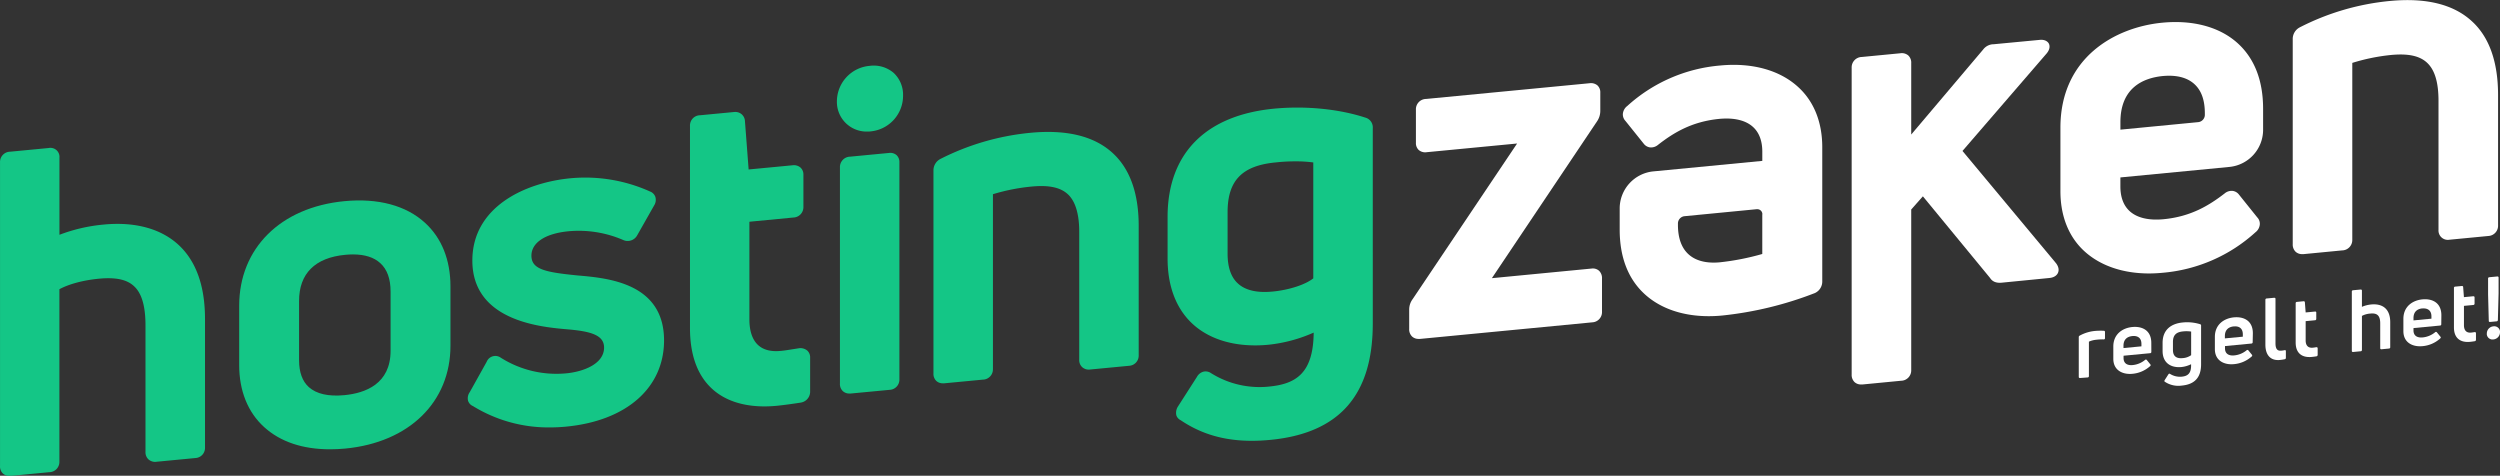 <svg id="Logo" xmlns="http://www.w3.org/2000/svg" viewBox="0 0 1071.55 203.92"><rect x="0" y="0" width="1071.55" height="203.92" fill="#333333" stroke="none"/><defs><style>.cls-1{fill:#14c686;}.cls-2{fill:#fff;}</style></defs><path class="cls-1" d="M76.29,104.79C68.77,98,57.77,95,44.35,96.3a70.85,70.85,0,0,0-18.88,4.38v-33A3.87,3.87,0,0,0,22,63.43a3.57,3.57,0,0,0-1.22.06L4.35,65.06A4.4,4.4,0,0,0,0,69.5c0,.1,0,.2,0,.3V199.69A4.2,4.2,0,0,0,1.24,203,4,4,0,0,0,4,204h.63l16.46-1.57a4.4,4.4,0,0,0,4.36-4.46c0-.09,0-.19,0-.29V124c4.18-2.24,10.27-3.86,16.9-4.5,7.16-.68,11.94.31,15,3.13,3.36,3,5,8.57,5,16.87V193.7a4.16,4.16,0,0,0,1.3,3.26,4.23,4.23,0,0,0,3.39,1l16.65-1.59a4.35,4.35,0,0,0,4.17-4.54,1.21,1.21,0,0,0,0-.19V136.81C87.87,122.55,84,111.78,76.29,104.79Z" transform="translate(0.01 -0.04)"/><path class="cls-1" d="M182.13,95.51C174,88.09,162,84.89,147.63,86.26c-27.41,2.62-45.12,20.22-45.12,44.86v25.41c0,11,3.7,20.21,10.69,26.56s16.59,9.53,28.25,9.53c2.1,0,4.27-.1,6.49-.31,27.41-2.62,45.13-19.93,45.13-44.1V122.79C193.07,111.45,189.29,102,182.13,95.51ZM167.4,125v25.41c0,14.14-10.75,18.13-19.77,19-6.9.65-12-.51-15.29-3.46-2.76-2.51-4.16-6.37-4.16-11.47V129c0-11.68,6.83-18.51,19.76-19.74,1.17-.11,2.28-.17,3.35-.17,5.05,0,9,1.25,11.69,3.73C165.91,115.46,167.4,119.54,167.4,125Z" transform="translate(0.01 -0.04)"/><path class="cls-1" d="M247.5,118.1c-13.73-1.37-19.73-2.58-19.73-8.48,0-5.6,6-9.51,15.94-10.46a48,48,0,0,1,23.51,3.8,4.64,4.64,0,0,0,5.85-2l7.26-12.8a4.47,4.47,0,0,0,.56-3.73,3.84,3.84,0,0,0-2.26-2.3,67.59,67.59,0,0,0-34.12-5.68c-19.41,1.85-42.06,12.2-42.06,35.27,0,25.83,29.17,28.44,40.17,29.43,10.32.83,16.29,2.38,16.29,7.86,0,7-8.79,10.35-16.32,11.06a44.62,44.62,0,0,1-27.94-6.7,4,4,0,0,0-5.59.89,3.92,3.92,0,0,0-.47.85l-7.25,13a4.53,4.53,0,0,0-.72,3.74,3.71,3.71,0,0,0,2.1,2.25,61.69,61.69,0,0,0,33,9.14c2.25,0,4.54-.11,6.84-.33,25.94-2.47,42.06-16.64,42.06-37C284.58,121.28,260.45,119.21,247.5,118.1Z" transform="translate(0.01 -0.04)"/><path class="cls-1" d="M342.28,149.33c-3,.47-6.07,1-7.75,1.12-4.11.39-7.33-.44-9.57-2.48-2.46-2.23-3.76-6-3.76-11V95.08L340,93.28a4.45,4.45,0,0,0,4.35-4.55h0V74.88a4,4,0,0,0-1.23-3,4.33,4.33,0,0,0-3.43-1l-18.82,1.8-1.6-21a4.08,4.08,0,0,0-4.48-3.63l-.17,0-14.55,1.39A4.38,4.38,0,0,0,295.73,54v86.64c0,11.57,3.21,20.36,9.55,26.12,5.42,4.93,13.08,7.47,22.37,7.47,1.71,0,3.47-.09,5.28-.26,3-.29,7.23-.9,10.3-1.37a4.75,4.75,0,0,0,4-4.89V153.31a3.89,3.89,0,0,0-1.22-3A4.61,4.61,0,0,0,342.28,149.33Z" transform="translate(0.01 -0.04)"/><path class="cls-1" d="M381,65.6l-16.65,1.59A4.46,4.46,0,0,0,360,71.75v92.73a4.14,4.14,0,0,0,1.28,3.23,4,4,0,0,0,2.81,1h.57l16.66-1.58a4.37,4.37,0,0,0,4.17-4.56c0-.06,0-.11,0-.17V69.63a4,4,0,0,0-1.22-3.1A4.1,4.1,0,0,0,381,65.6Z" transform="translate(0.01 -0.04)"/><path class="cls-1" d="M372.82,28.26A15.35,15.35,0,0,0,358.7,43.43a12.71,12.71,0,0,0,12.41,13h.59a9.72,9.72,0,0,0,1.44-.07A15.35,15.35,0,0,0,387.06,41a12.83,12.83,0,0,0-4-9.69A13.11,13.11,0,0,0,372.82,28.26Z" transform="translate(0.01 -0.04)"/><path class="cls-1" d="M476.77,65.51c-7.86-7.14-19.62-10-35-8.56A107.64,107.64,0,0,0,403,68.2a5.51,5.51,0,0,0-2.91,5v86.86a4.2,4.2,0,0,0,1.24,3.27,4,4,0,0,0,2.79,1h.63l16.47-1.57a4.4,4.4,0,0,0,4.36-4.46c0-.09,0-.19,0-.29V83.28A84.39,84.39,0,0,1,442.16,80c7.35-.7,12.26.33,15.46,3.23s4.95,8.32,4.95,16.16v54.81a4.1,4.1,0,0,0,1.28,3.22,4.21,4.21,0,0,0,3.38,1l16.66-1.59a4.37,4.37,0,0,0,4.17-4.56c0-.06,0-.11,0-.17V96.82C488.05,82.83,484.27,72.29,476.77,65.51Z" transform="translate(0.01 -0.04)"/><path class="cls-1" d="M585.14,50.43c-11.34-3.7-25.54-5.09-39-3.82-29.47,2.82-45.7,19.31-45.7,46.44v17.82c0,12,3.76,21.68,10.87,28.14,7.63,6.94,19.08,10.06,32.27,8.8a64,64,0,0,0,19.48-5.21c-.14,17.62-7.8,22.05-19.22,23.14A39.22,39.22,0,0,1,519.1,160a4.1,4.1,0,0,0-3.24-.67,4.58,4.58,0,0,0-2.86,2.28l-8.1,12.64a5,5,0,0,0-.71,3.79,3.61,3.61,0,0,0,1.88,2.12c8.89,6,18.73,8.82,30.52,8.82,2.51,0,5.11-.14,7.8-.39,29.6-2.83,44-19.14,44-49.87V55A4.34,4.34,0,0,0,585.14,50.43ZM555,69.2a54.8,54.8,0,0,1,7.89.47v49.67c-3.36,2.7-10.37,5-17.47,5.67-6.61.64-11.6-.52-14.79-3.42-3-2.7-4.47-7-4.47-12.85V91c0-13.58,6.2-20,20.72-21.35A73.84,73.84,0,0,1,555,69.2Z" transform="translate(0.01 -0.04)"/><path class="cls-2" d="M682.16,115.15l-42.72,4.12,45-67.11a8,8,0,0,0,1.47-4.73V39.76a4,4,0,0,0-1.21-3.1,4.33,4.33,0,0,0-3.46-.94l-70,6.73a4.41,4.41,0,0,0-4.36,4.6V61.23a4,4,0,0,0,1.21,3.1,4.25,4.25,0,0,0,3.46.94l38.7-3.72-44.77,66.7A7.44,7.44,0,0,0,604,132.8V141a4.24,4.24,0,0,0,1.26,3.3,4,4,0,0,0,2.78,1h.64l73.78-7.1a4.39,4.39,0,0,0,4.18-4.59,1.09,1.09,0,0,0,0-.18v-14a4.31,4.31,0,0,0-1.27-3.34A4,4,0,0,0,682.16,115.15Z" transform="translate(0.01 -0.04)"/><path class="cls-2" d="M841.15,64.74l36.1-41.82c1.72-2.1,1.2-3.65.9-4.22s-1.36-1.81-3.86-1.57L854.55,19A5.7,5.7,0,0,0,850,21.28L819.18,57.7V27.11a4.24,4.24,0,0,0-1.26-3.3,4.28,4.28,0,0,0-3.42-.94L798,24.46A4.44,4.44,0,0,0,793.65,29a2.62,2.62,0,0,0,0,.28V160.53a4.28,4.28,0,0,0,1.25,3.3,4,4,0,0,0,2.79,1h.64l16.48-1.59a4.43,4.43,0,0,0,4.37-4.49c0-.09,0-.19,0-.29V89.83l5-5.64,28.8,35c1,1.59,2.74,2.27,5.14,2l20.31-2c2.43-.24,3.33-1.48,3.65-2.2s.63-2.18-.82-4.11Z" transform="translate(0.01 -0.04)"/><path class="cls-2" d="M1059.33,9c-7.86-7.15-19.61-10-34.9-8.55a106.71,106.71,0,0,0-38.82,11.37,5.59,5.59,0,0,0-2.91,5.07v87.76a4.3,4.3,0,0,0,1.25,3.31,4,4,0,0,0,2.79,1h.64l16.48-1.59a4.44,4.44,0,0,0,4.37-4.51,2.62,2.62,0,0,0,0-.28V27a83.94,83.94,0,0,1,16.53-3.39c7.32-.7,12.22.32,15.42,3.23,3.37,3.06,5,8.42,5,16.38V98.56a4,4,0,0,0,4.68,4.23l16.67-1.6a4.39,4.39,0,0,0,4.18-4.59,1.09,1.09,0,0,0,0-.18V40.65C1070.69,26.44,1066.87,15.77,1059.33,9Z" transform="translate(0.01 -0.04)"/><path class="cls-2" d="M737.28,28.12a67.63,67.63,0,0,0-39.81,17.35,4.77,4.77,0,0,0-1.89,3.39,4,4,0,0,0,1.1,3l7.83,9.76a4.1,4.1,0,0,0,2.73,1.6,4.64,4.64,0,0,0,3.42-1.1C717.24,57,725,52.19,736.83,51c6.35-.61,11.37.58,14.52,3.44,2.65,2.4,4,6,4,10.6V69l-46.92,4.52a16,16,0,0,0-14.21,15.58v9.32c0,11.92,3.64,21.27,10.81,27.78,6.74,6.12,16.32,9.37,27.39,9.36,1.87,0,3.78-.09,5.75-.28a152.88,152.88,0,0,0,39.74-9.64l.14-.07a5.42,5.42,0,0,0,3-4.92V63.12c0-10.72-3.58-19.65-10.36-25.81C762.77,30.06,750.88,26.81,737.28,28.12ZM755.34,91.9v17a107.28,107.28,0,0,1-18.2,3.57c-4,.38-9.53.1-13.42-3.44-3-2.72-4.53-7-4.53-12.58v-.74a3.15,3.15,0,0,1,2.76-3l30.95-3h.26a2.16,2.16,0,0,1,2.22,2.1v.1Z" transform="translate(0.01 -0.04)"/><path class="cls-2" d="M959.15,18.61c-7.68-7-19.17-10.11-32.37-8.84-20.14,1.94-43.65,14.88-43.65,45V82c0,10.72,3.58,19.65,10.36,25.8s16.45,9.45,27.61,9.45c1.89,0,3.83-.1,5.8-.29a67.63,67.63,0,0,0,39.81-17.35,4.75,4.75,0,0,0,1.88-3.39,3.92,3.92,0,0,0-1.09-3l-7.83-9.76a4.1,4.1,0,0,0-2.73-1.6,4.63,4.63,0,0,0-3.42,1.09C946.94,88,939.22,92.85,927.35,94c-6.35.61-11.38-.58-14.52-3.44-2.65-2.4-4-6-4-10.6V76.09l46.91-4.52A16,16,0,0,0,970,56V46.67C970,34.58,966.32,25.13,959.15,18.61Zm-50.31,37V52.43c0-14.92,9.93-19,18.25-19.81.82-.07,1.7-.12,2.62-.12,3.57,0,7.71.75,10.8,3.55s4.52,7,4.52,12.58v.75a3.16,3.16,0,0,1-2.76,3Z" transform="translate(0.01 -0.04)"/><path class="cls-2" d="M891.55,162.06c-.37,0-.56-.13-.56-.5v-17a.67.67,0,0,1,.41-.67,16.72,16.72,0,0,1,6.54-2,25.52,25.52,0,0,1,3.81-.07.46.46,0,0,1,.48.44V145a.48.48,0,0,1-.44.51.42.42,0,0,1-.16,0,20,20,0,0,0-3,.14,10.09,10.09,0,0,0-3.29.83v14.73a.56.56,0,0,1-.49.61h-.07Z" transform="translate(0.01 -0.04)"/><path class="cls-2" d="M922.1,150.86a.54.54,0,0,1-.51.57h-.05l-11.35,1.08v1c0,2.26,1.57,3.25,3.95,3a9.7,9.7,0,0,0,5.27-2.21.5.5,0,0,1,.71,0s0,0,0,0l1.53,1.89a.51.51,0,0,1,0,.72l-.09.07a13,13,0,0,1-7.58,3.28c-4.22.4-8.18-1.52-8.18-6.44v-5.25c0-5.44,4.11-8,8.21-8.37s8.07,1.37,8.07,6.81ZM914,144.08c-2.2.21-3.84,1.4-3.84,4.14v1l7.69-.73v-1C917.88,144.79,916.12,143.88,914,144.08Z" transform="translate(0.01 -0.04)"/><path class="cls-2" d="M935.21,165.3a10.45,10.45,0,0,1-7.28-1.6c-.3-.16-.3-.38-.12-.73l1.57-2.44c.19-.32.45-.42.75-.22a8,8,0,0,0,5,1.18c2.8-.27,4.14-1.62,4-5.34a12,12,0,0,1-4.14,1.21c-4.41.42-8.07-1.68-8.07-6.89V147c0-5.81,3.89-8.29,8.63-8.74A18.82,18.82,0,0,1,943,139a.54.54,0,0,1,.42.59v16.32C943.5,161.36,941.11,164.74,935.21,165.3Zm.26-11.76a7,7,0,0,0,3.69-1.27V142.16a13.44,13.44,0,0,0-3.47-.07c-2.57.24-4.33,1.3-4.33,4.48v3.48C931.36,153,933.19,153.76,935.47,153.54Z" transform="translate(0.01 -0.04)"/><path class="cls-2" d="M965.53,146.72a.54.54,0,0,1-.51.57h0l-11.35,1.08v1c0,2.25,1.56,3.25,4,3a9.76,9.76,0,0,0,5.27-2.2.5.5,0,0,1,.71,0l0,0,1.53,1.89a.51.51,0,0,1,0,.72l-.09.07a13,13,0,0,1-7.58,3.27c-4.22.41-8.18-1.51-8.18-6.43v-5.26c0-5.44,4.11-8,8.21-8.37s8.07,1.38,8.07,6.82Zm-8.07-6.78c-2.2.21-3.84,1.4-3.84,4.14v1l7.69-.73v-1c0-2.71-1.76-3.61-3.85-3.39Z" transform="translate(0.01 -0.04)"/><path class="cls-2" d="M977.22,154.33c-4,.39-6.24-2.06-6.24-6.58V128.58a.56.56,0,0,1,.49-.61h.07l3.21-.3c.38,0,.56.13.56.5v19c0,2.44.79,3.33,2.47,3.17a9.57,9.57,0,0,0,1.42-.21c.49-.08.56.13.56.5v2.74a.58.58,0,0,1-.42.63A19.06,19.06,0,0,1,977.22,154.33Z" transform="translate(0.01 -0.04)"/><path class="cls-2" d="M991.26,149.07a12.92,12.92,0,0,0,1.53-.22c.37,0,.6.13.6.46v2.82a.63.63,0,0,1-.53.64c-.63.1-1.42.21-2,.26-3.88.37-6.9-1.3-6.9-6.19V130c0-.33.18-.53.56-.57l2.83-.27a.47.47,0,0,1,.55.39v0l.34,4.41,4-.38a.45.45,0,0,1,.55.33.53.53,0,0,1,0,.13v2.7a.56.56,0,0,1-.55.57h0l-4,.38v8.47C988.31,148.17,989.35,149.25,991.26,149.07Z" transform="translate(0.01 -0.04)"/><path class="cls-2" d="M1016.35,130.54c4.56-.43,8.14,1.63,8.14,7.59v10.7a.54.54,0,0,1-.46.6H1024l-3.25.31a.46.46,0,0,1-.55-.35.38.38,0,0,1,0-.15V138.66c0-3.56-1.49-4.49-4.26-4.22a9,9,0,0,0-3.58,1V150a.55.55,0,0,1-.48.6h-.08l-3.21.31c-.38,0-.56-.13-.56-.5V125.05a.56.56,0,0,1,.49-.61h.07l3.21-.3c.37,0,.56.13.56.5v6.92A13.06,13.06,0,0,1,1016.35,130.54Z" transform="translate(0.01 -0.04)"/><path class="cls-2" d="M1046.37,139a.54.54,0,0,1-.5.58h-.06l-11.35,1.08v1c0,2.26,1.57,3.26,4,3a9.84,9.84,0,0,0,5.26-2.2.49.49,0,0,1,.69-.06l.06.06,1.53,1.89c.23.23.19.53-.11.78a12.91,12.91,0,0,1-7.58,3.28c-4.22.4-8.18-1.52-8.18-6.44v-5.25c0-5.44,4.11-8,8.22-8.37s8.06,1.38,8.06,6.82Zm-8.06-6.78c-2.21.21-3.85,1.41-3.85,4.15v1l7.69-.74v-1c0-2.63-1.75-3.56-3.84-3.37Z" transform="translate(0.01 -0.04)"/><path class="cls-2" d="M1059.11,142.6a15.44,15.44,0,0,0,1.53-.22c.37,0,.6.13.6.46v2.81a.61.61,0,0,1-.53.64c-.63.1-1.41.21-2,.27-3.89.37-6.91-1.31-6.91-6.19V123.46a.54.54,0,0,1,.49-.57h.07l2.84-.27a.47.47,0,0,1,.54.38.09.09,0,0,1,0,0l.34,4.4,4-.38c.33,0,.56.13.56.47v2.7a.56.56,0,0,1-.55.57h0l-4,.38v8.47C1056.16,141.7,1057.2,142.78,1059.11,142.6Z" transform="translate(0.01 -0.04)"/><path class="cls-2" d="M1068.7,145.53a2.45,2.45,0,0,1-2.8-2.06,1.94,1.94,0,0,1,0-.48,3.08,3.08,0,0,1,2.83-3.08,2.47,2.47,0,0,1,2.81,2.09,1.71,1.71,0,0,1,0,.45A3.11,3.11,0,0,1,1068.7,145.53Zm-1.41-7.49c-.38,0-.56-.13-.56-.46l-.3-11.37v-6.73a.54.54,0,0,1,.47-.61h0l3.47-.33c.38,0,.56.13.56.5v6.74l-.3,11.42a.56.56,0,0,1-.53.57h0Z" transform="translate(0.01 -0.04)"/></svg>